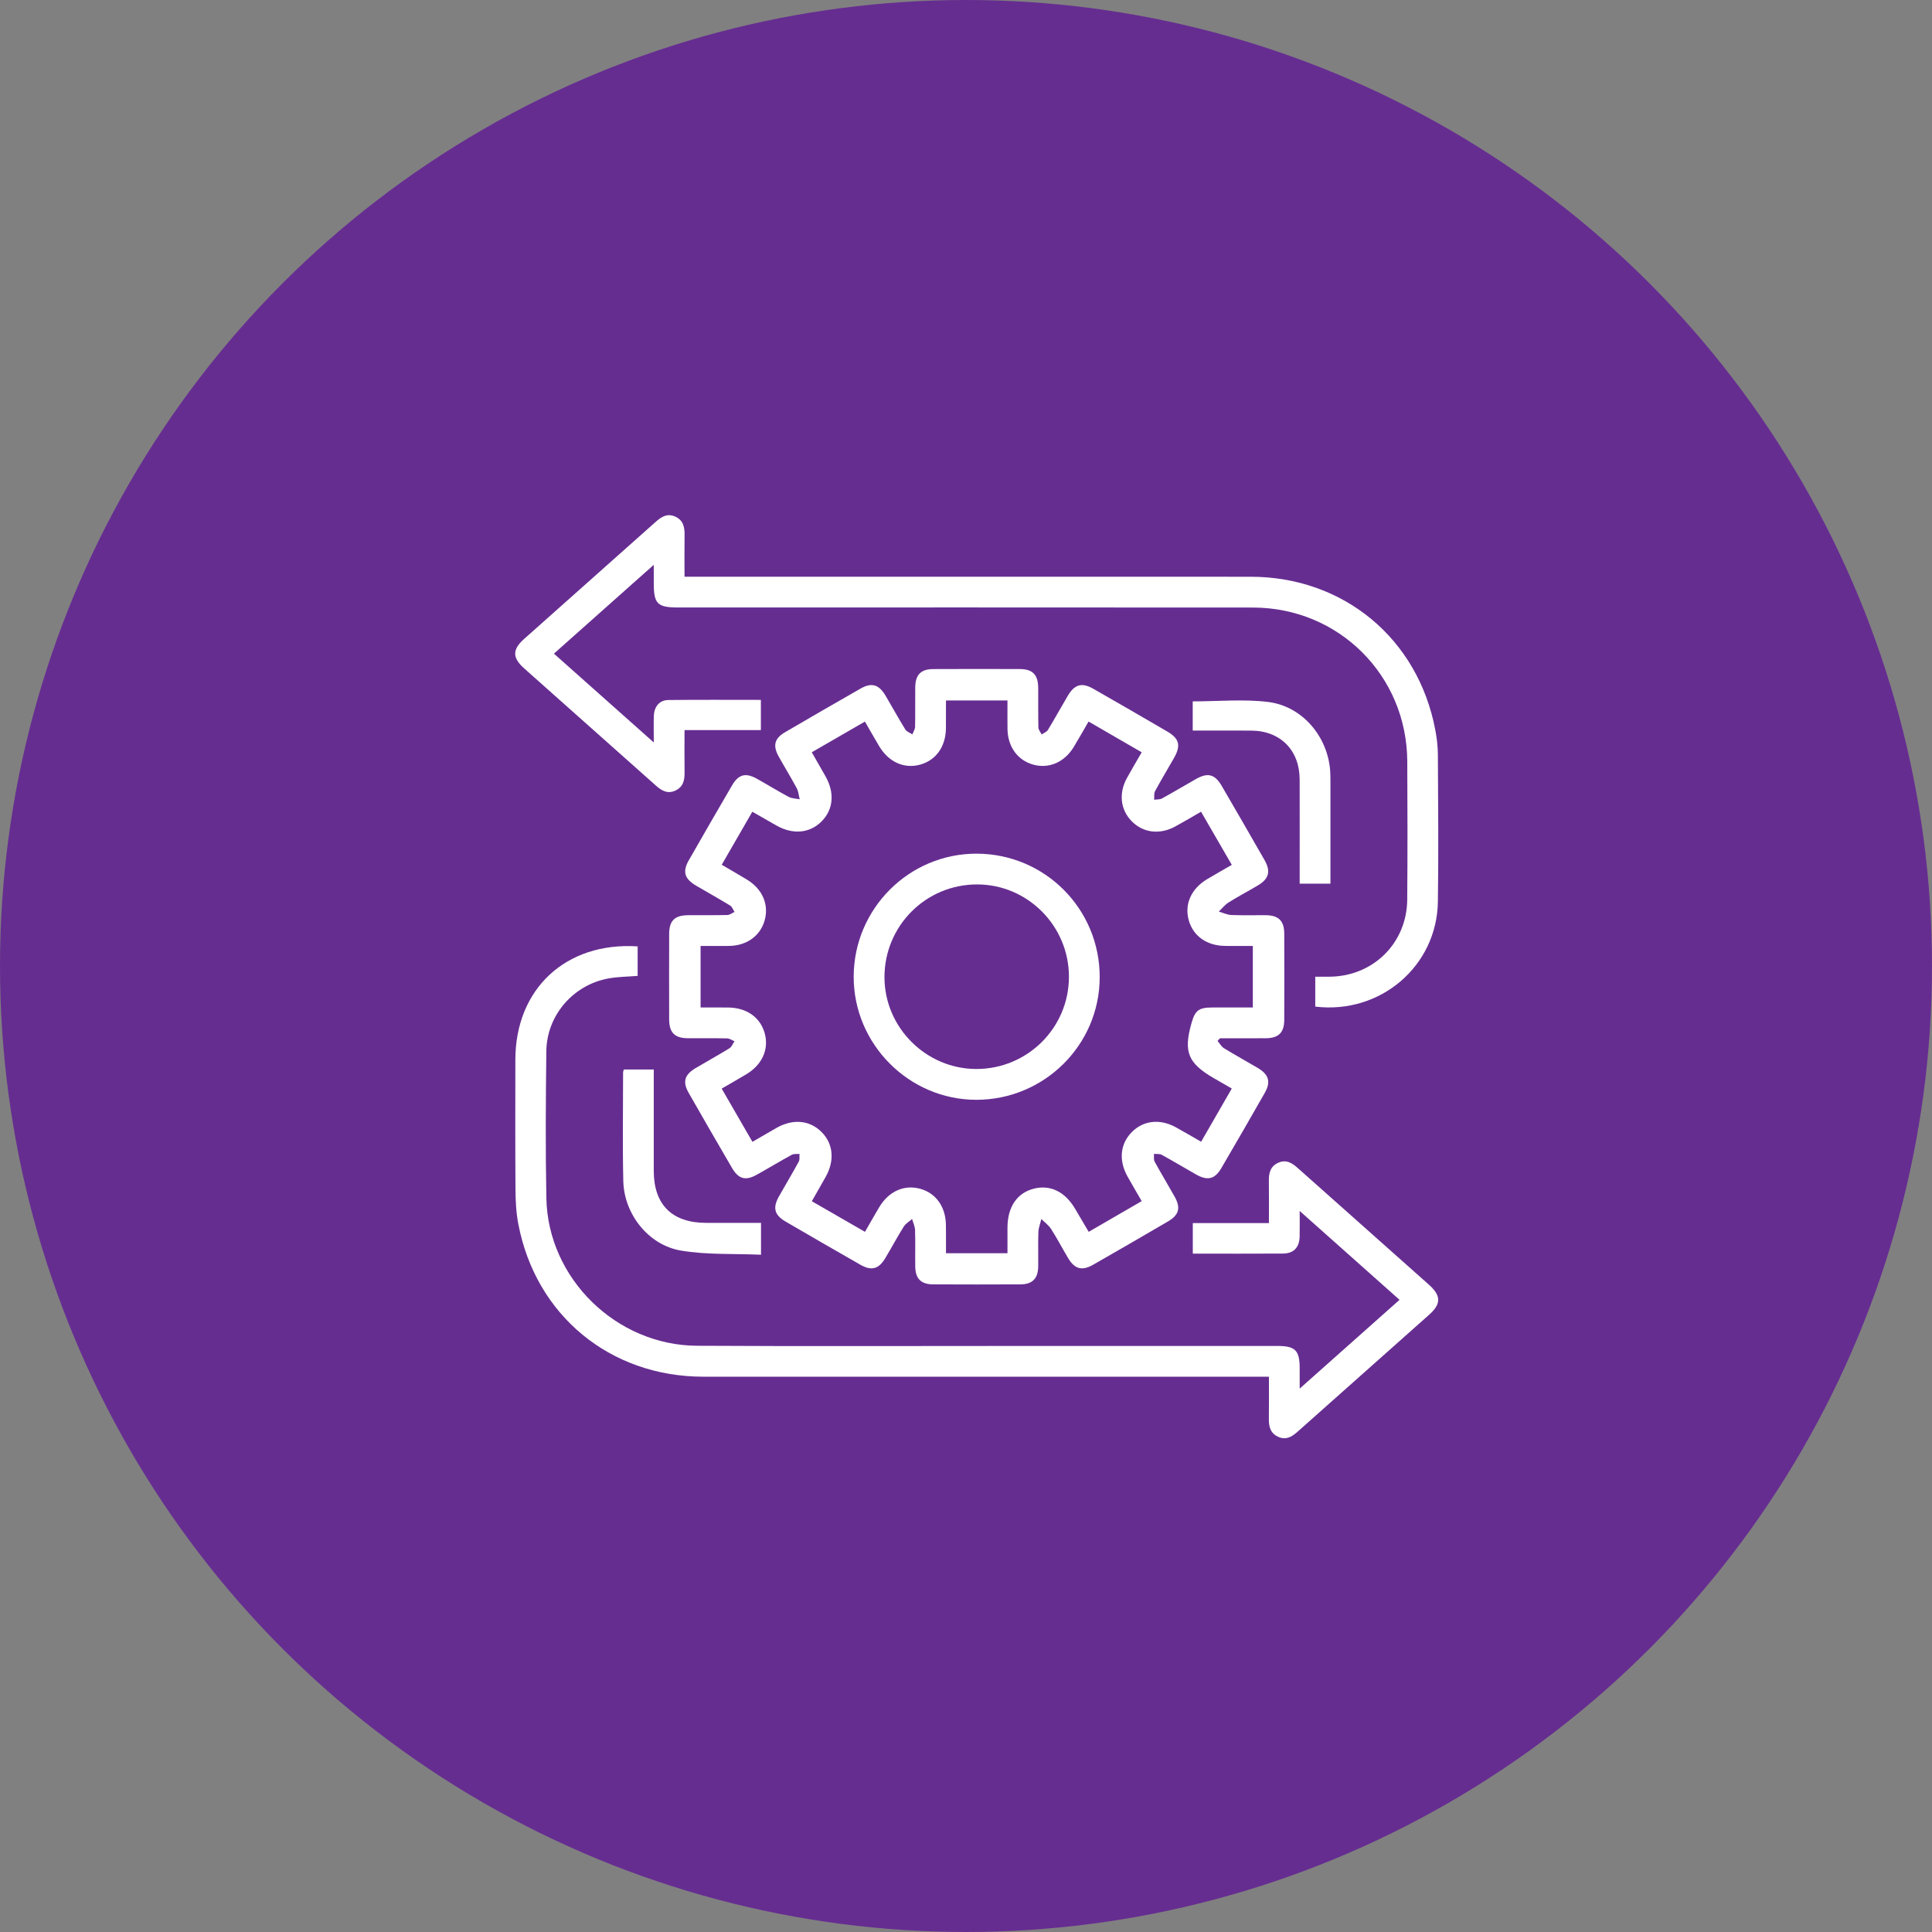<svg width="90" height="90" viewBox="0 0 90 90" fill="none" xmlns="http://www.w3.org/2000/svg">
<rect x="0" y="0" width="90" height="90" fill="#808080" stroke="none"/>
<circle cx="45" cy="45" r="45" fill="#662D91"/>
<g clip-path="url(#clip0_1717_7582)">
<path d="M59.825 43.484C59.823 42.899 59.561 42.641 58.977 42.634C58.44 42.628 57.903 42.647 57.367 42.625C57.167 42.617 56.973 42.522 56.777 42.465C56.927 42.322 57.06 42.148 57.233 42.039C57.674 41.762 58.137 41.519 58.586 41.253C59.115 40.94 59.209 40.594 58.902 40.057C58.243 38.905 57.58 37.755 56.912 36.61C56.594 36.065 56.267 35.979 55.722 36.285C55.19 36.586 54.667 36.901 54.131 37.195C54.029 37.251 53.887 37.237 53.764 37.255C53.776 37.121 53.748 36.966 53.806 36.857C54.089 36.333 54.398 35.823 54.692 35.304C55.018 34.73 54.939 34.406 54.378 34.078C53.233 33.409 52.083 32.745 50.932 32.087C50.395 31.781 50.059 31.876 49.74 32.416C49.43 32.942 49.135 33.478 48.818 34C48.759 34.096 48.624 34.145 48.524 34.215C48.471 34.106 48.375 33.998 48.372 33.888C48.358 33.276 48.369 32.665 48.364 32.052C48.359 31.432 48.109 31.169 47.505 31.167C46.162 31.162 44.819 31.162 43.477 31.168C42.895 31.17 42.641 31.433 42.635 32.024C42.629 32.636 42.641 33.249 42.628 33.86C42.625 33.977 42.545 34.093 42.502 34.21C42.39 34.136 42.239 34.087 42.174 33.984C41.853 33.464 41.56 32.926 41.249 32.402C40.941 31.884 40.602 31.784 40.092 32.075C38.914 32.747 37.739 33.425 36.569 34.111C36.076 34.4 35.993 34.732 36.273 35.239C36.548 35.733 36.846 36.216 37.114 36.715C37.196 36.869 37.209 37.06 37.254 37.235C37.08 37.199 36.887 37.199 36.736 37.119C36.236 36.854 35.755 36.553 35.261 36.278C34.733 35.984 34.405 36.069 34.102 36.586C33.425 37.745 32.755 38.907 32.089 40.072C31.784 40.607 31.883 40.936 32.428 41.258C32.955 41.568 33.49 41.864 34.012 42.183C34.106 42.242 34.15 42.38 34.218 42.481C34.107 42.532 33.996 42.623 33.884 42.625C33.273 42.64 32.661 42.629 32.049 42.634C31.431 42.639 31.175 42.888 31.172 43.501C31.168 44.829 31.169 46.157 31.172 47.486C31.175 48.103 31.428 48.359 32.038 48.365C32.649 48.37 33.261 48.359 33.873 48.372C33.988 48.376 34.101 48.459 34.216 48.505C34.14 48.616 34.087 48.766 33.983 48.831C33.462 49.152 32.926 49.446 32.401 49.759C31.885 50.066 31.788 50.4 32.084 50.916C32.748 52.081 33.42 53.243 34.097 54.402C34.401 54.925 34.727 55.016 35.25 54.725C35.798 54.421 36.333 54.095 36.882 53.795C36.98 53.741 37.122 53.765 37.244 53.753C37.234 53.875 37.263 54.017 37.209 54.115C36.91 54.664 36.585 55.201 36.279 55.747C35.988 56.269 36.077 56.602 36.594 56.904C37.754 57.579 38.914 58.252 40.08 58.917C40.597 59.212 40.935 59.12 41.24 58.609C41.532 58.123 41.798 57.621 42.099 57.142C42.188 56.997 42.356 56.903 42.488 56.785C42.537 56.958 42.622 57.129 42.627 57.303C42.645 57.869 42.628 58.437 42.636 59.004C42.643 59.562 42.905 59.828 43.462 59.831C44.82 59.838 46.178 59.837 47.535 59.831C48.093 59.828 48.355 59.561 48.363 59.004C48.371 58.468 48.352 57.929 48.372 57.393C48.379 57.188 48.462 56.988 48.51 56.785C48.665 56.941 48.853 57.076 48.968 57.257C49.249 57.696 49.49 58.161 49.758 58.609C50.063 59.119 50.402 59.213 50.92 58.918C52.084 58.253 53.246 57.581 54.403 56.903C54.926 56.597 55.011 56.27 54.72 55.747C54.414 55.2 54.088 54.664 53.788 54.115C53.736 54.017 53.763 53.874 53.755 53.752C53.877 53.765 54.017 53.741 54.117 53.795C54.653 54.089 55.176 54.404 55.707 54.706C56.256 55.017 56.591 54.937 56.902 54.403C57.579 53.244 58.252 52.082 58.915 50.916C59.208 50.404 59.11 50.059 58.599 49.754C58.074 49.442 57.536 49.15 57.017 48.83C56.894 48.754 56.817 48.604 56.719 48.488C56.757 48.447 56.795 48.407 56.832 48.366C57.547 48.366 58.261 48.371 58.976 48.365C59.56 48.359 59.823 48.099 59.825 47.514C59.831 46.171 59.831 44.828 59.825 43.484ZM58.361 46.933C57.73 46.933 57.093 46.931 56.458 46.933C55.847 46.935 55.672 47.07 55.506 47.655C55.124 49.005 55.338 49.528 56.556 50.232C56.813 50.38 57.071 50.528 57.381 50.708C56.903 51.537 56.439 52.343 55.953 53.187C55.545 52.953 55.165 52.727 54.778 52.514C54.035 52.105 53.261 52.193 52.722 52.739C52.182 53.286 52.106 54.053 52.521 54.8C52.731 55.176 52.951 55.547 53.185 55.953C52.366 56.428 51.569 56.89 50.716 57.384C50.5 57.018 50.292 56.665 50.083 56.312C49.612 55.51 48.924 55.177 48.154 55.374C47.378 55.572 46.936 56.227 46.932 57.181C46.931 57.567 46.932 57.953 46.932 58.381H44.067C44.067 57.935 44.07 57.506 44.065 57.079C44.058 56.226 43.608 55.587 42.876 55.381C42.123 55.17 41.401 55.491 40.951 56.246C40.732 56.614 40.522 56.988 40.294 57.384C39.453 56.901 38.655 56.441 37.818 55.958C38.042 55.566 38.254 55.197 38.462 54.826C38.892 54.058 38.819 53.278 38.266 52.728C37.713 52.178 36.935 52.108 36.169 52.544C35.808 52.751 35.447 52.961 35.051 53.191C34.572 52.362 34.106 51.554 33.619 50.711C34.023 50.477 34.396 50.265 34.764 50.045C35.514 49.595 35.834 48.865 35.618 48.115C35.405 47.381 34.774 46.941 33.916 46.934C33.5 46.93 33.084 46.933 32.636 46.933V44.066C33.081 44.066 33.522 44.071 33.965 44.065C34.784 44.054 35.415 43.599 35.619 42.879C35.829 42.14 35.52 41.415 34.797 40.976C34.419 40.745 34.033 40.526 33.621 40.284C34.1 39.453 34.56 38.656 35.046 37.814C35.435 38.035 35.803 38.246 36.173 38.457C36.936 38.889 37.72 38.819 38.27 38.267C38.82 37.715 38.892 36.938 38.458 36.168C38.254 35.805 38.045 35.444 37.816 35.044C38.639 34.569 39.446 34.103 40.291 33.614C40.524 34.016 40.734 34.389 40.954 34.757C41.401 35.509 42.131 35.83 42.881 35.615C43.615 35.404 44.058 34.77 44.065 33.914C44.069 33.497 44.067 33.08 44.067 32.631H46.932C46.932 33.073 46.927 33.515 46.933 33.958C46.944 34.779 47.397 35.407 48.117 35.615C48.852 35.826 49.583 35.516 50.02 34.796C50.25 34.416 50.468 34.029 50.71 33.612C51.554 34.1 52.36 34.568 53.185 35.045C52.941 35.469 52.711 35.853 52.496 36.245C52.103 36.962 52.195 37.729 52.727 38.264C53.257 38.798 54.026 38.893 54.746 38.502C55.139 38.288 55.522 38.059 55.949 37.813C56.426 38.635 56.892 39.441 57.382 40.289C56.982 40.521 56.608 40.731 56.239 40.951C55.487 41.399 55.166 42.124 55.379 42.876C55.586 43.61 56.223 44.058 57.077 44.065C57.493 44.069 57.91 44.066 58.361 44.066V46.933Z" fill="white"/>
<path d="M66.574 61.246C64.533 63.062 62.49 64.875 60.451 66.69C60.192 66.921 59.924 67.094 59.565 66.941C59.191 66.784 59.103 66.475 59.109 66.102C59.118 65.463 59.111 64.823 59.111 64.133H58.555C49.959 64.133 41.362 64.135 32.766 64.132C28.421 64.131 24.958 61.277 24.146 57.021C24.045 56.498 24.017 55.955 24.013 55.419C23.999 53.404 24.006 51.388 24.007 49.373C24.008 46.065 26.358 43.872 29.704 44.086V45.461C29.255 45.498 28.794 45.498 28.346 45.579C26.7 45.877 25.467 47.303 25.45 48.974C25.424 51.258 25.407 53.543 25.452 55.825C25.527 59.557 28.708 62.67 32.47 62.691C37.455 62.719 42.44 62.7 47.424 62.7H59.514C60.336 62.7 60.543 62.907 60.544 63.729V64.687C62.133 63.274 63.635 61.938 65.196 60.551C63.657 59.182 62.142 57.832 60.544 56.411C60.544 56.88 60.551 57.247 60.542 57.612C60.527 58.115 60.263 58.392 59.763 58.396C58.376 58.406 56.988 58.398 55.565 58.398V56.977H59.111C59.111 56.291 59.118 55.654 59.109 55.017C59.103 54.647 59.174 54.331 59.547 54.165C59.925 53.995 60.199 54.184 60.469 54.425C62.497 56.232 64.528 58.035 66.558 59.84C67.137 60.355 67.142 60.741 66.574 61.246Z" fill="white"/>
<path d="M66.982 42.008C66.937 45.007 64.299 47.26 61.27 46.891V45.499C61.506 45.499 61.737 45.502 61.968 45.498C63.981 45.468 65.538 43.924 65.554 41.909C65.571 39.759 65.568 37.61 65.556 35.46C65.534 31.468 62.37 28.306 58.368 28.302C49.444 28.293 40.52 28.299 31.596 28.299C30.621 28.299 30.455 28.133 30.455 27.156V26.312C28.866 27.727 27.356 29.068 25.804 30.449C27.349 31.823 28.86 33.166 30.456 34.587C30.456 34.111 30.446 33.733 30.458 33.354C30.473 32.916 30.72 32.614 31.132 32.61C32.561 32.593 33.99 32.603 35.444 32.603V34.011H31.888C31.888 34.695 31.88 35.331 31.89 35.967C31.896 36.333 31.835 36.653 31.465 36.826C31.089 37.003 30.812 36.825 30.54 36.583C28.501 34.766 26.458 32.953 24.419 31.137C23.863 30.642 23.86 30.258 24.415 29.765C26.455 27.948 28.498 26.136 30.536 24.318C30.807 24.076 31.083 23.895 31.46 24.068C31.831 24.239 31.896 24.558 31.89 24.924C31.88 25.55 31.888 26.176 31.888 26.866H32.471C41.067 26.866 49.663 26.863 58.259 26.867C62.589 26.869 66.058 29.747 66.861 34C66.933 34.38 66.98 34.771 66.982 35.156C66.993 37.44 67.017 39.725 66.982 42.008Z" fill="white"/>
<path d="M61.977 36.567V41.165H60.544V40.696C60.544 39.234 60.547 37.772 60.543 36.31C60.538 34.938 59.64 34.039 58.273 34.034C57.379 34.029 56.486 34.032 55.561 34.032V32.673C56.755 32.673 57.93 32.56 59.072 32.7C60.68 32.899 61.866 34.329 61.967 35.941C61.98 36.149 61.977 36.358 61.977 36.567Z" fill="white"/>
<path d="M35.451 56.966V58.45C34.197 58.395 32.934 58.462 31.718 58.256C30.199 57.998 29.073 56.552 29.036 55.022C28.997 53.336 29.026 51.65 29.026 49.964C29.026 49.922 29.045 49.882 29.06 49.821H30.455V50.293C30.455 51.711 30.454 53.127 30.455 54.545C30.456 56.12 31.308 56.965 32.897 56.966H35.451Z" fill="white"/>
<path d="M45.503 39.767C42.356 39.756 39.781 42.323 39.768 45.484C39.756 48.629 42.335 51.228 45.473 51.233C48.639 51.236 51.218 48.684 51.228 45.535C51.24 42.352 48.685 39.778 45.503 39.767ZM45.484 49.798C43.141 49.797 41.207 47.868 41.202 45.529C41.197 43.135 43.124 41.2 45.515 41.2C47.874 41.199 49.803 43.142 49.795 45.514C49.789 47.882 47.861 49.798 45.484 49.798Z" fill="white"/>
</g>
<defs>
<clipPath id="clip0_1717_7582">
<rect width="43" height="43" fill="white" transform="translate(24 24)"/>
</clipPath>
</defs>
</svg>
